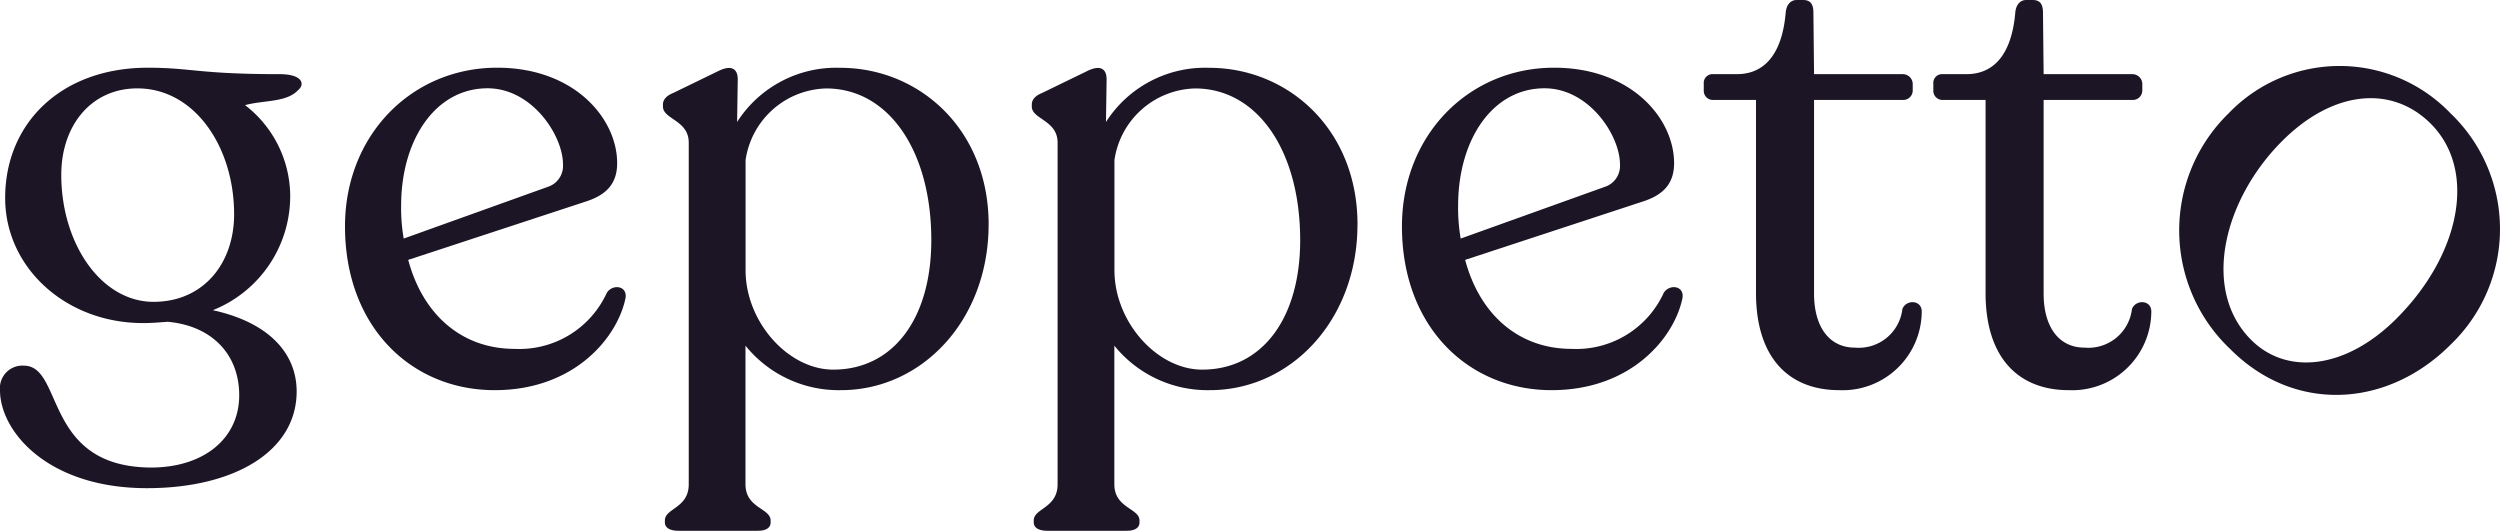 <svg id="Group_291" data-name="Group 291" xmlns="http://www.w3.org/2000/svg" xmlns:xlink="http://www.w3.org/1999/xlink" width="218" height="46.281" viewBox="0 0 218 46.281">
  <defs>
    <clipPath id="clip-path">
      <rect id="Rectangle_309" data-name="Rectangle 309" width="218" height="46.281" fill="#1c1526"/>
    </clipPath>
  </defs>
  <g id="Group_290" data-name="Group 290" clip-path="url(#clip-path)">
    <path id="Path_124" data-name="Path 124" d="M25.98,36.637c-1.012,1.069-2.924.844-4.611,1.294a10.055,10.055,0,0,1,3.936,7.76,10.71,10.71,0,0,1-6.748,10.122c4.893,1.068,7.311,3.767,7.311,7.085,0,5.23-5.455,8.435-13.047,8.435C4.161,71.334,0,66.385,0,62.786a1.959,1.959,0,0,1,2.081-2.137c3.486,0,1.687,8.829,11.078,8.885,4.612,0,7.7-2.53,7.7-6.3,0-3.6-2.418-6.073-6.242-6.411-.731.056-1.406.113-2.137.113C5.736,56.938.45,52.1.45,46.029c0-6.58,4.949-11.36,12.428-11.36,3.824,0,4.442.562,11.528.562,1.912,0,2.25.844,1.575,1.406m-5.567,10.8c0-5.848-3.431-10.966-8.435-10.966-4.049,0-6.636,3.262-6.636,7.535,0,6.017,3.487,11.078,8.042,11.078,4.33,0,7.03-3.318,7.03-7.648" transform="translate(0 -28.764)" fill="#1c1526"/>
    <path id="Path_125" data-name="Path 125" d="M201.105,54.746c-.675,3.374-4.387,8.041-11.416,8.041-7.254,0-13.047-5.511-13.047-14.284,0-7.929,5.792-13.834,13.272-13.834,6.748,0,10.46,4.443,10.46,8.323,0,1.8-.956,2.755-2.643,3.318l-15.577,5.117c1.293,4.836,4.723,7.76,9.279,7.76a8.388,8.388,0,0,0,8.041-4.892c.506-.787,1.8-.619,1.631.45M181.536,46.7a15.636,15.636,0,0,0,.225,2.868l12.54-4.5a1.923,1.923,0,0,0,1.35-1.968c0-2.53-2.7-6.636-6.579-6.636-4.555,0-7.535,4.5-7.535,10.235" transform="translate(-146.558 -28.765)" fill="#1c1526"/>
    <path id="Path_126" data-name="Path 126" d="M367.82,48.335c0,8.323-5.793,14.452-12.878,14.452a10.445,10.445,0,0,1-8.323-3.88V71c0,2.081,2.193,2.081,2.193,3.149v.168c0,.506-.45.731-1.124.731H340.77c-.675,0-1.18-.225-1.18-.731v-.168c0-1.069,2.081-1.069,2.081-3.149v-29.8c0-1.968-2.25-2.025-2.25-3.149v-.168c0-.45.337-.788.9-1.012l4.049-1.968c1.125-.506,1.575-.056,1.575.787l-.056,3.712a10.254,10.254,0,0,1,9-4.724c6.86,0,12.934,5.342,12.934,13.665m-5,1.35c0-7.76-3.711-13.215-9.166-13.215a7.289,7.289,0,0,0-7.029,6.242v9.616c0,4.5,3.711,8.66,7.648,8.66,5.174,0,8.547-4.387,8.547-11.3" transform="translate(-281.613 -28.765)" fill="#1c1526"/>
    <path id="Path_127" data-name="Path 127" d="M556.681,48.335c0,8.323-5.792,14.452-12.878,14.452a10.445,10.445,0,0,1-8.323-3.88V71c0,2.081,2.193,2.081,2.193,3.149v.168c0,.506-.45.731-1.124.731h-6.917c-.675,0-1.181-.225-1.181-.731v-.168c0-1.069,2.08-1.069,2.08-3.149v-29.8c0-1.968-2.249-2.025-2.249-3.149v-.168c0-.45.337-.788.9-1.012l4.049-1.968c1.124-.506,1.575-.056,1.575.787l-.056,3.712a10.254,10.254,0,0,1,9-4.724c6.86,0,12.934,5.342,12.934,13.665m-5,1.35c0-7.76-3.711-13.215-9.166-13.215a7.289,7.289,0,0,0-7.029,6.242v9.616c0,4.5,3.711,8.66,7.648,8.66,5.174,0,8.548-4.387,8.548-11.3" transform="translate(-438.309 -28.765)" fill="#1c1526"/>
    <path id="Path_128" data-name="Path 128" d="M742.266,54.746c-.675,3.374-4.387,8.041-11.416,8.041-7.254,0-13.047-5.511-13.047-14.284,0-7.929,5.793-13.834,13.272-13.834,6.748,0,10.459,4.443,10.459,8.323,0,1.8-.956,2.755-2.643,3.318l-15.577,5.117c1.293,4.836,4.724,7.76,9.279,7.76a8.389,8.389,0,0,0,8.042-4.892c.506-.787,1.8-.619,1.631.45M722.7,46.7a15.64,15.64,0,0,0,.225,2.868l12.54-4.5a1.923,1.923,0,0,0,1.35-1.968c0-2.53-2.7-6.636-6.579-6.636-4.555,0-7.535,4.5-7.535,10.235" transform="translate(-595.553 -28.765)" fill="#1c1526"/>
    <path id="Path_129" data-name="Path 129" d="M876.881,25.531V8.716H873.17a.8.8,0,0,1-.844-.844V7.311a.769.769,0,0,1,.844-.844h2.025c2.7,0,3.992-2.137,4.274-5.342.056-.731.45-1.125.956-1.125h.562c.675,0,.9.394.9,1.125l.056,5.342h7.76a.865.865,0,0,1,.844.844v.562a.828.828,0,0,1-.844.844h-7.76v16.87c0,3.093,1.462,4.724,3.543,4.724a3.828,3.828,0,0,0,4.161-3.374c.337-.843,1.687-.787,1.687.225a6.9,6.9,0,0,1-7.2,6.86c-4.33,0-7.254-2.755-7.254-8.491" transform="translate(-723.758)" fill="#1c1526"/>
    <path id="Path_130" data-name="Path 130" d="M994.422,25.531V8.716h-3.711a.8.8,0,0,1-.844-.844V7.311a.769.769,0,0,1,.844-.844h2.025c2.7,0,3.993-2.137,4.274-5.342.056-.731.45-1.125.956-1.125h.562c.675,0,.9.394.9,1.125l.056,5.342h7.761a.865.865,0,0,1,.844.844v.562a.828.828,0,0,1-.844.844h-7.761v16.87c0,3.093,1.462,4.724,3.543,4.724a3.827,3.827,0,0,0,4.161-3.374c.338-.843,1.687-.787,1.687.225a6.9,6.9,0,0,1-7.2,6.86c-4.33,0-7.255-2.755-7.255-8.491" transform="translate(-821.28)" fill="#1c1526"/>
    <path id="Path_131" data-name="Path 131" d="M1120.075,37.9a13.4,13.4,0,0,1,19.326,0,13.957,13.957,0,0,1,0,20.2c-5.488,5.487-13.56,6-19.167.4a14.252,14.252,0,0,1-.159-20.6m14.634,17.9c5.567-5.568,7.038-12.924,2.982-16.98-3.38-3.38-8.509-2.943-12.963,1.511-5.09,5.09-7.078,12.963-2.7,17.337,3.1,3.1,8.231,2.585,12.685-1.868" transform="translate(-925.726 -28.03)" fill="#1c1526"/>
  </g>
</svg>

